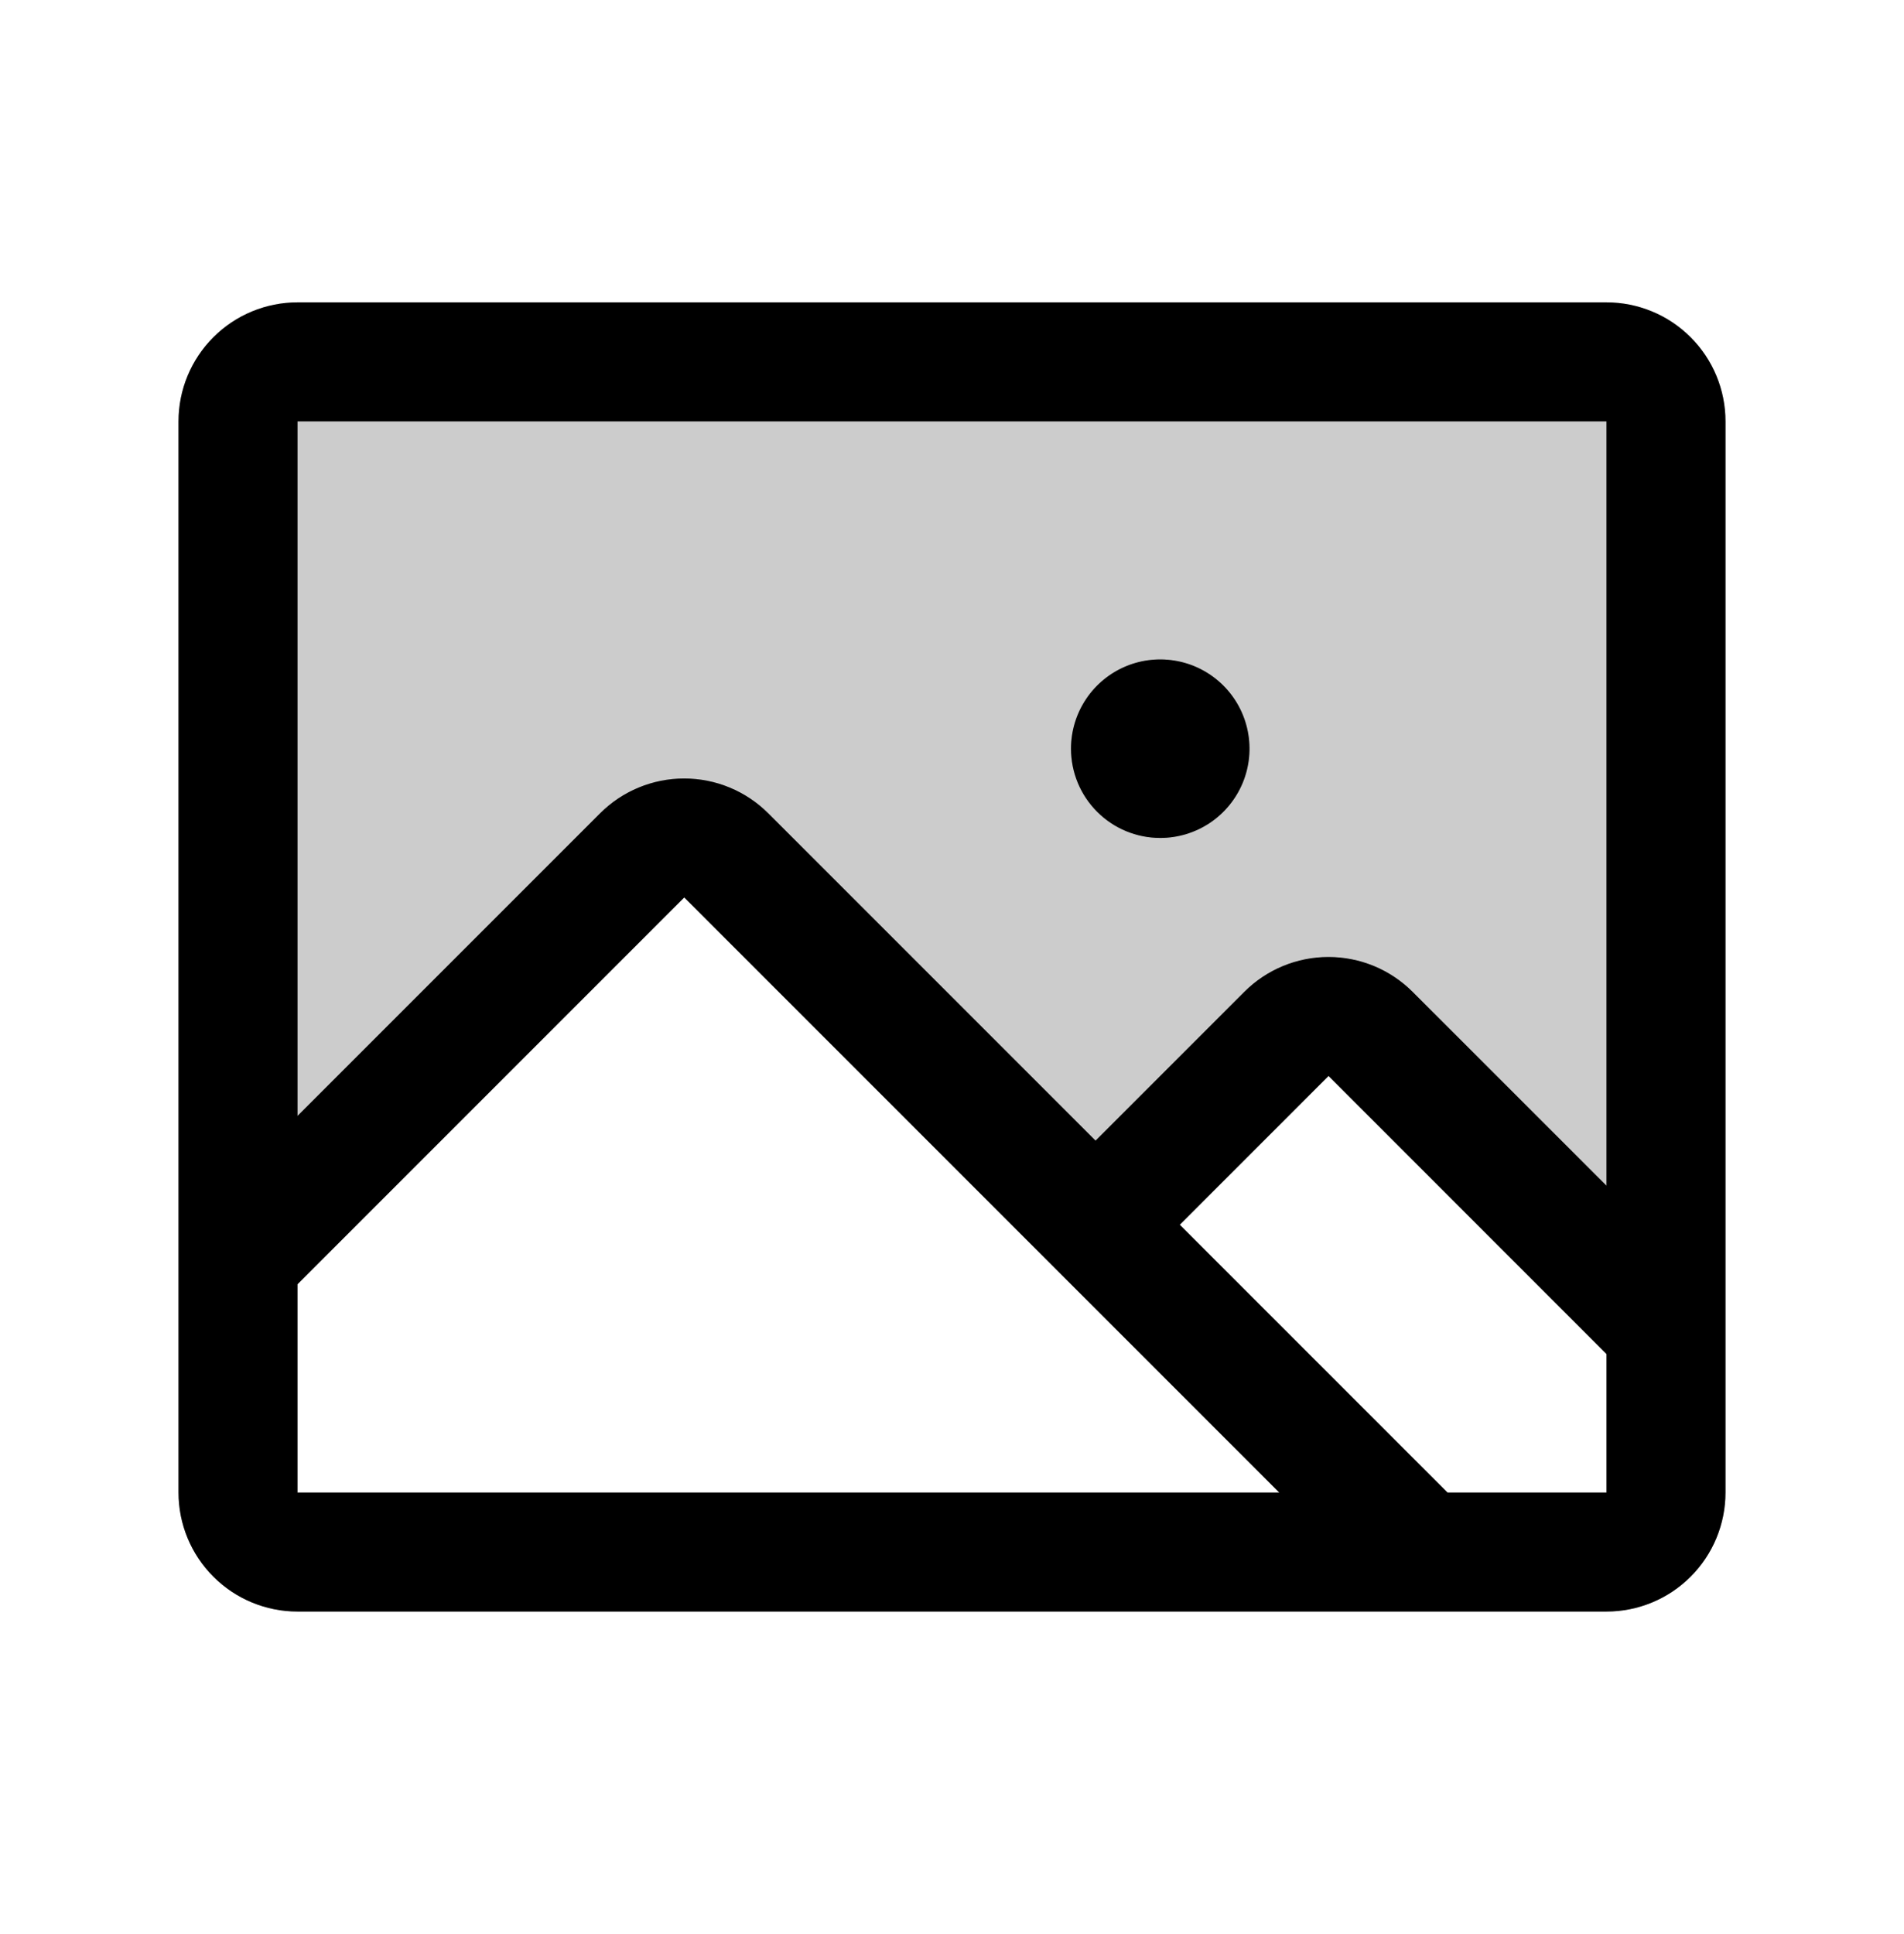 <svg xmlns="http://www.w3.org/2000/svg" width="64" height="65" viewBox="0 0 64 65" fill="none"><g opacity="0.2"><path d="M56 14.162V44.677L46.07 34.747C45.695 34.372 45.187 34.162 44.656 34.162C44.126 34.162 43.617 34.372 43.242 34.747L36.828 41.162L24.415 28.747C24.229 28.561 24.009 28.414 23.766 28.313C23.523 28.212 23.263 28.16 23 28.16C22.737 28.16 22.477 28.212 22.234 28.313C21.991 28.414 21.771 28.561 21.585 28.747L8 42.335V14.162C8 13.632 8.211 13.123 8.586 12.748C8.961 12.373 9.47 12.162 10 12.162H54C54.53 12.162 55.039 12.373 55.414 12.748C55.789 13.123 56 13.632 56 14.162Z" fill="black"></path><path d="M56 14.162V44.677L46.07 34.747C45.695 34.372 45.187 34.162 44.656 34.162C44.126 34.162 43.617 34.372 43.242 34.747L36.828 41.162L24.415 28.747C24.229 28.561 24.009 28.414 23.766 28.313C23.523 28.212 23.263 28.16 23 28.16C22.737 28.16 22.477 28.212 22.234 28.313C21.991 28.414 21.771 28.561 21.585 28.747L8 42.335V14.162C8 13.632 8.211 13.123 8.586 12.748C8.961 12.373 9.47 12.162 10 12.162H54C54.53 12.162 55.039 12.373 55.414 12.748C55.789 13.123 56 13.632 56 14.162Z" fill="black" fill-opacity="0.2"></path></g><path d="M54 10.162H10C8.939 10.162 7.922 10.584 7.172 11.334C6.421 12.084 6 13.101 6 14.162V50.162C6 51.223 6.421 52.24 7.172 52.99C7.922 53.741 8.939 54.162 10 54.162H54C55.061 54.162 56.078 53.741 56.828 52.99C57.579 52.24 58 51.223 58 50.162V14.162C58 13.101 57.579 12.084 56.828 11.334C56.078 10.584 55.061 10.162 54 10.162ZM54 14.162V39.85L47.483 33.335C47.111 32.963 46.67 32.668 46.185 32.467C45.699 32.266 45.179 32.163 44.654 32.163C44.128 32.163 43.608 32.266 43.123 32.467C42.637 32.668 42.196 32.963 41.825 33.335L36.825 38.335L25.825 27.335C25.075 26.585 24.058 26.164 22.997 26.164C21.937 26.164 20.92 26.585 20.17 27.335L10 37.505V14.162H54ZM10 43.162L23 30.162L43 50.162H10V43.162ZM54 50.162H48.657L39.657 41.162L44.657 36.162L54 45.507V50.162ZM36 25.162C36 24.569 36.176 23.989 36.506 23.495C36.835 23.002 37.304 22.617 37.852 22.39C38.4 22.163 39.003 22.104 39.585 22.22C40.167 22.335 40.702 22.621 41.121 23.041C41.541 23.46 41.827 23.995 41.942 24.577C42.058 25.159 41.999 25.762 41.772 26.31C41.545 26.858 41.16 27.327 40.667 27.657C40.173 27.986 39.593 28.162 39 28.162C38.204 28.162 37.441 27.846 36.879 27.283C36.316 26.721 36 25.958 36 25.162Z" fill="black"></path><path d="M54 10.162H10C8.939 10.162 7.922 10.584 7.172 11.334C6.421 12.084 6 13.101 6 14.162V50.162C6 51.223 6.421 52.24 7.172 52.99C7.922 53.741 8.939 54.162 10 54.162H54C55.061 54.162 56.078 53.741 56.828 52.99C57.579 52.24 58 51.223 58 50.162V14.162C58 13.101 57.579 12.084 56.828 11.334C56.078 10.584 55.061 10.162 54 10.162ZM54 14.162V39.85L47.483 33.335C47.111 32.963 46.67 32.668 46.185 32.467C45.699 32.266 45.179 32.163 44.654 32.163C44.128 32.163 43.608 32.266 43.123 32.467C42.637 32.668 42.196 32.963 41.825 33.335L36.825 38.335L25.825 27.335C25.075 26.585 24.058 26.164 22.997 26.164C21.937 26.164 20.92 26.585 20.17 27.335L10 37.505V14.162H54ZM10 43.162L23 30.162L43 50.162H10V43.162ZM54 50.162H48.657L39.657 41.162L44.657 36.162L54 45.507V50.162ZM36 25.162C36 24.569 36.176 23.989 36.506 23.495C36.835 23.002 37.304 22.617 37.852 22.39C38.4 22.163 39.003 22.104 39.585 22.22C40.167 22.335 40.702 22.621 41.121 23.041C41.541 23.46 41.827 23.995 41.942 24.577C42.058 25.159 41.999 25.762 41.772 26.31C41.545 26.858 41.16 27.327 40.667 27.657C40.173 27.986 39.593 28.162 39 28.162C38.204 28.162 37.441 27.846 36.879 27.283C36.316 26.721 36 25.958 36 25.162Z" fill="black" fill-opacity="0.2"></path></svg>